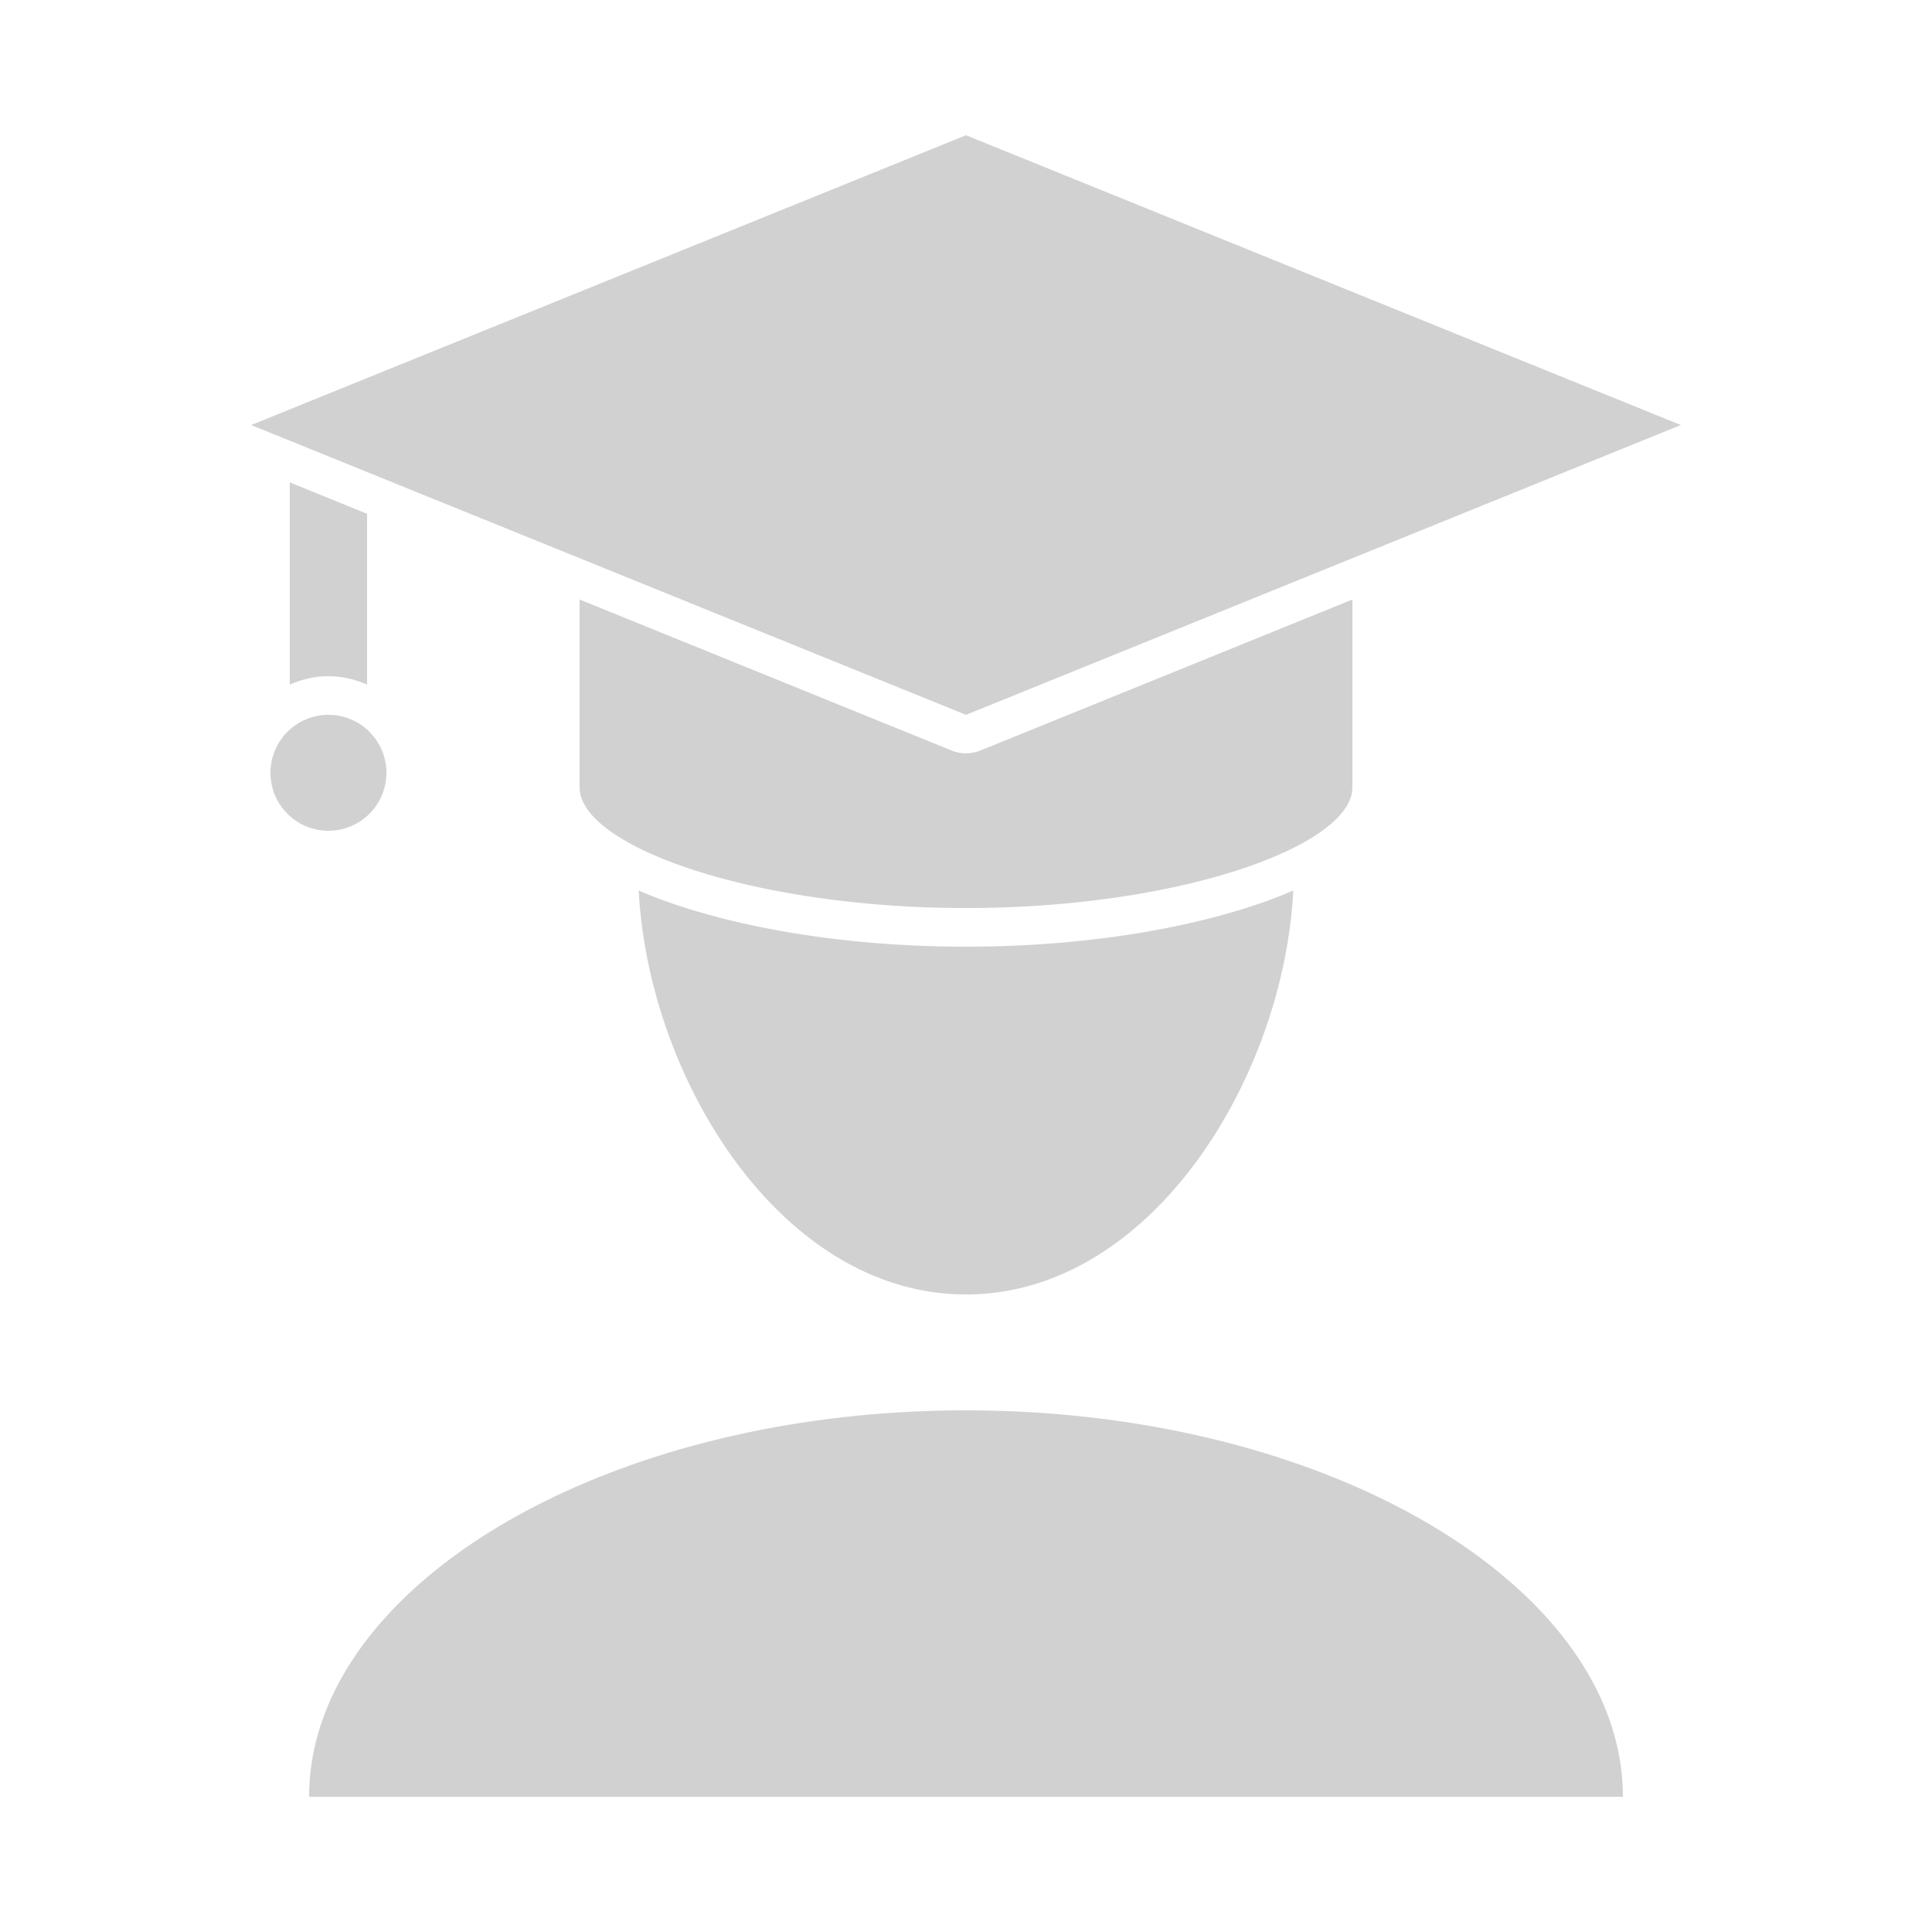 <svg xmlns:dc="http://purl.org/dc/elements/1.1/" xmlns:cc="http://creativecommons.org/ns#" xmlns:rdf="http://www.w3.org/1999/02/22-rdf-syntax-ns#" xmlns:svg="http://www.w3.org/2000/svg" xmlns="http://www.w3.org/2000/svg" xmlns:sodipodi="http://sodipodi.sourceforge.net/DTD/sodipodi-0.dtd" xmlns:inkscape="http://www.inkscape.org/namespaces/inkscape" version="1.1" x="0px" y="0px" viewBox="0 0 100 100" aria-hidden="true" width="100px" height="100px" style="fill:url(#CerosGradient_ide5dd7428f);"><defs><linearGradient class="cerosgradient" data-cerosgradient="true" id="CerosGradient_ide5dd7428f" gradientUnits="userSpaceOnUse" x1="50%" y1="100%" x2="50%" y2="0%"><stop offset="0%" stop-color="#D1D1D1"/><stop offset="100%" stop-color="#D1D1D1"/></linearGradient><linearGradient/></defs><g transform="translate(0,-952.362)"><path style="opacity:1;color:#000000;fill:#000000;stroke:none;stroke-width:4;stroke-linecap:round;stroke-linejoin:round;marker:none;visibility:visible;display:inline;overflow:visible;enable-background:accumulate;fill:url(#CerosGradient_ide5dd7428f);" d="M 50 7 L 13 22 L 50 37 L 87 22 L 50 7 z M 15 24.969 L 15 35.438 C 15.614 35.165 16.291 35 17 35 C 17.709 35 18.386 35.165 19 35.438 L 19 26.594 L 15 24.969 z M 30 31.031 L 30 40.75 C 30 43.781 38.92 47 50 47 C 61.08 47 70 43.781 70 40.75 L 70 31.031 L 50.75 38.844 A 2 2 0 0 1 49.25 38.844 L 30 31.031 z M 17 37 C 15.343 37 14 38.343 14 40 C 14 41.657 15.343 43 17 43 C 18.657 43 20 41.657 20 40 C 20 38.343 18.657 37 17 37 z M 33.062 46.094 C 33.553 55.803 40.421 67 50 67 C 59.579 67 66.447 55.803 66.938 46.094 C 66.268 46.385 65.558 46.652 64.781 46.906 C 60.903 48.174 55.733 49 50 49 C 44.267 49 39.097 48.174 35.219 46.906 C 34.442 46.652 33.732 46.385 33.062 46.094 z M 50 73 C 31.164 73 16 82.166 16 93 L 84 93 C 84 82.166 68.836 73 50 73 z " transform="translate(0,952.362)"/></g></svg>
